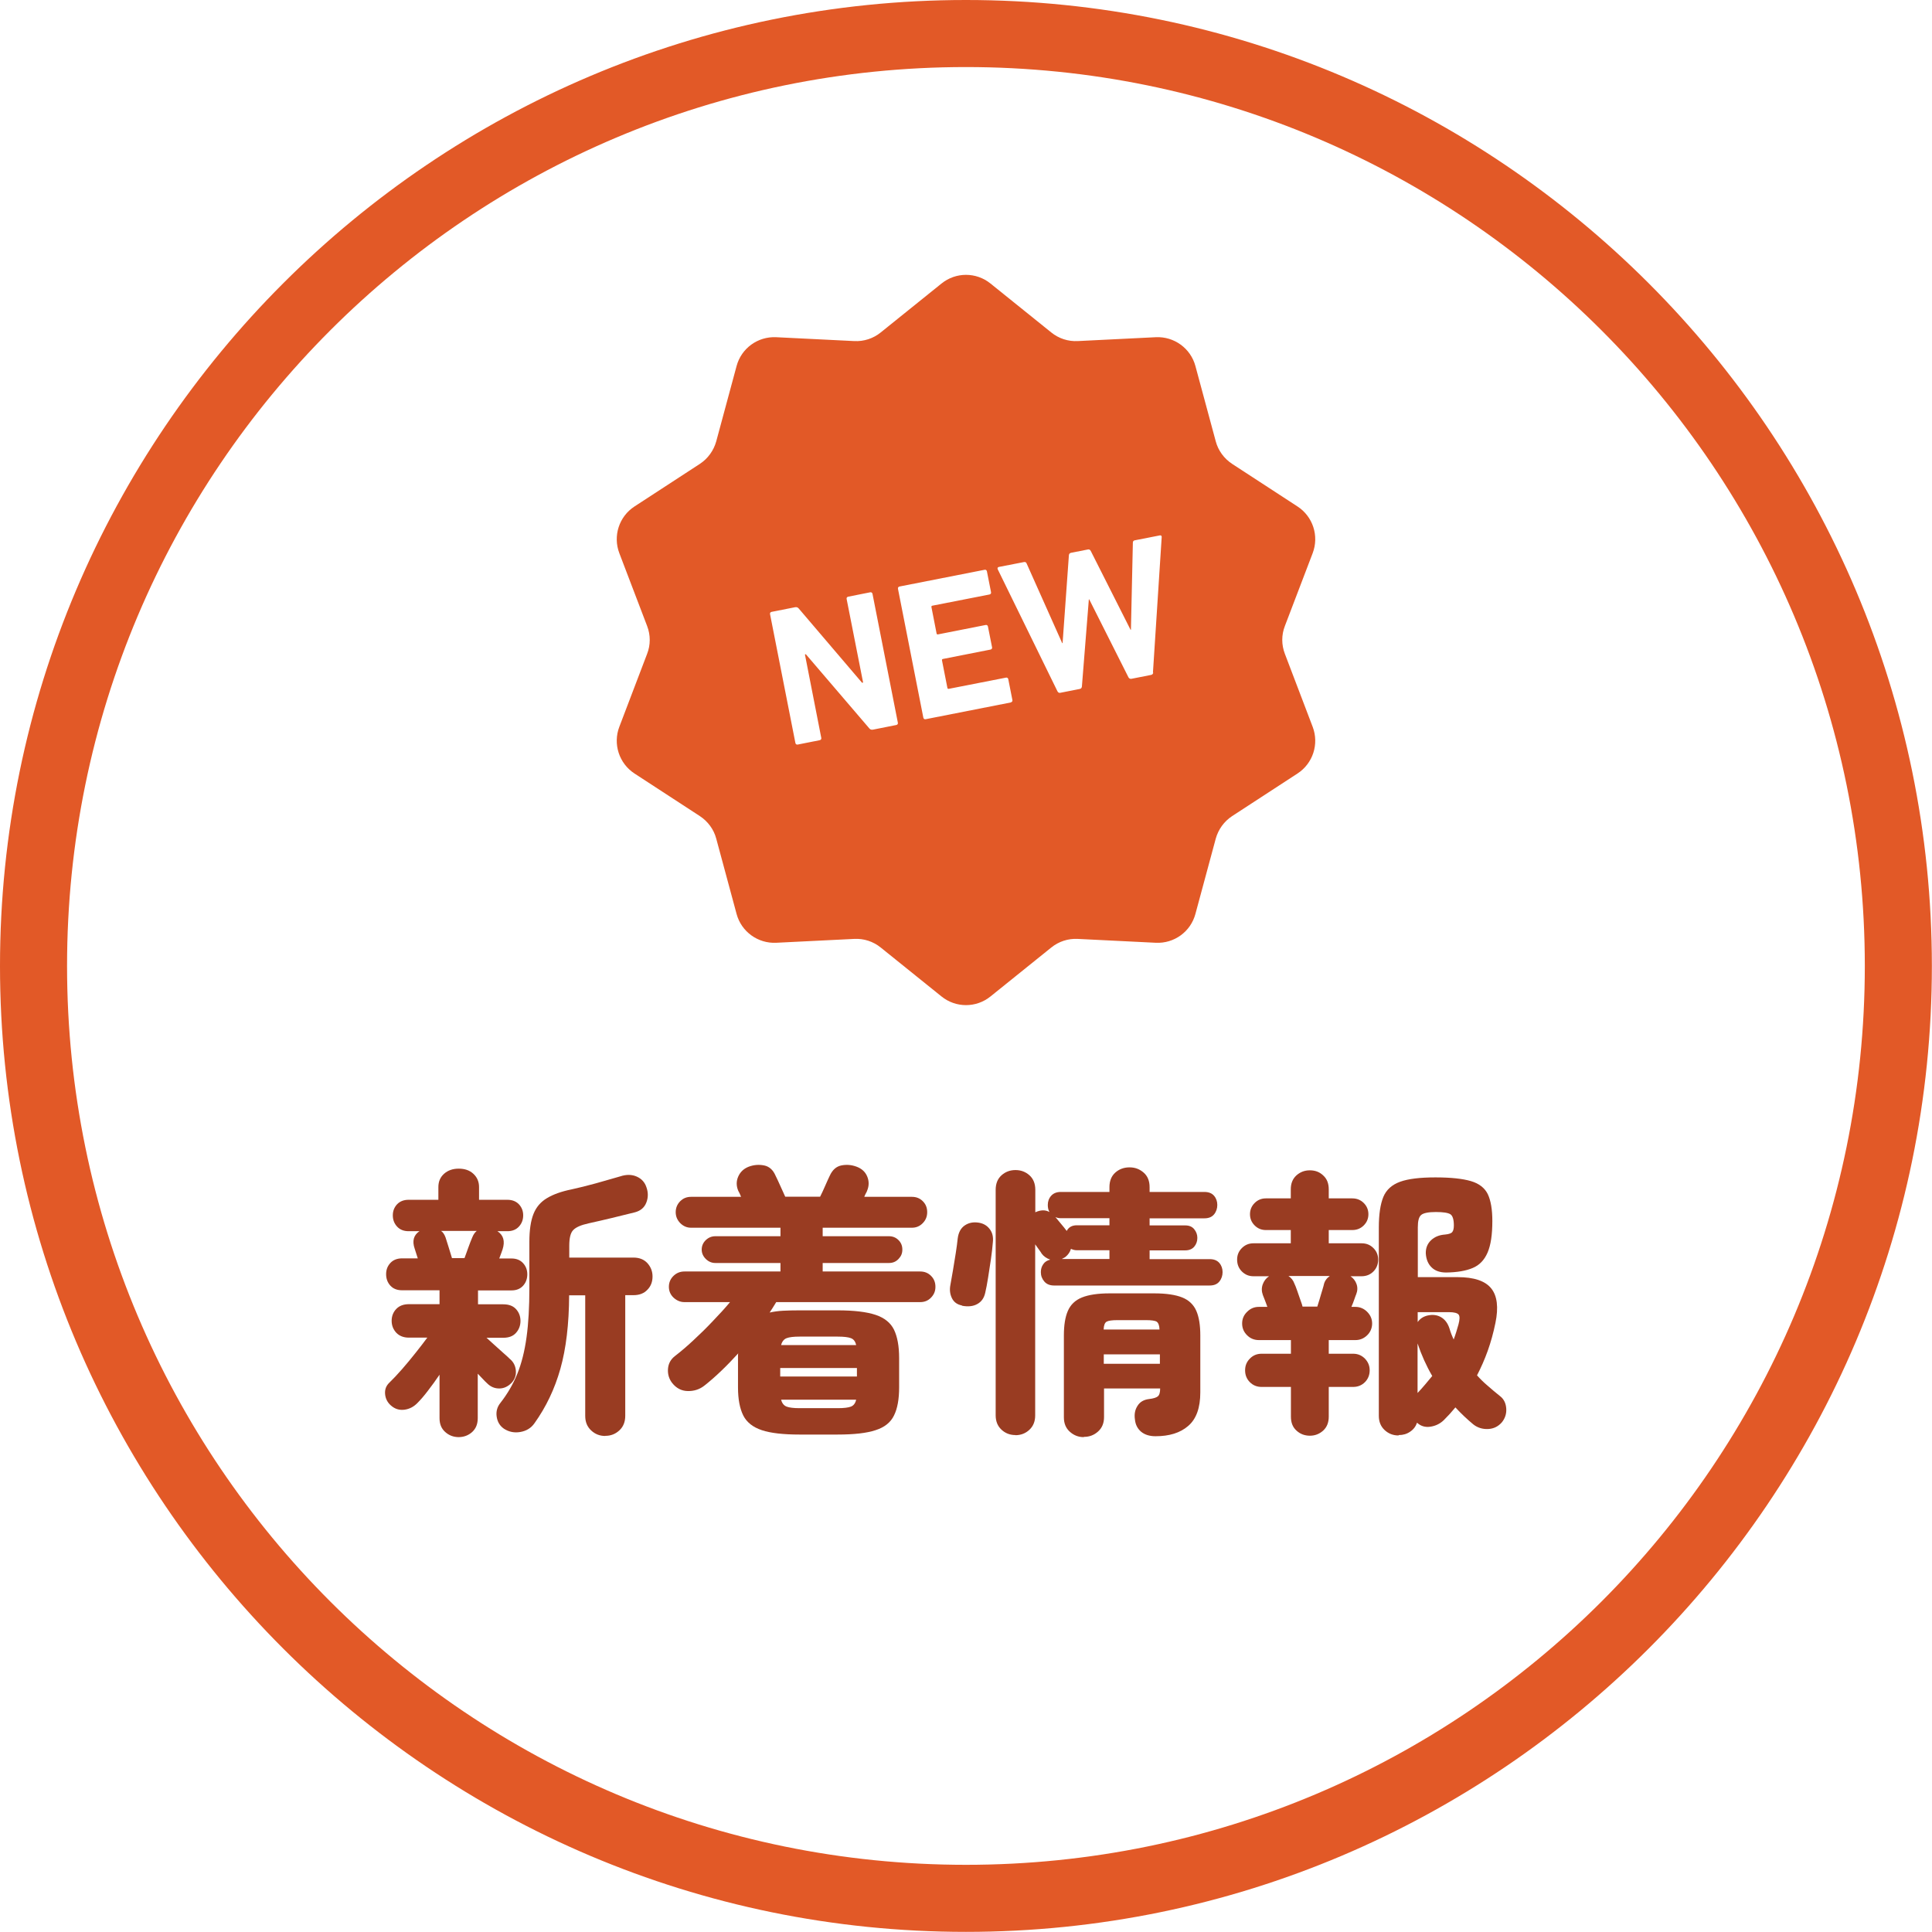 <?xml version="1.0" encoding="UTF-8"?><svg id="_レイヤー_2" xmlns="http://www.w3.org/2000/svg" viewBox="0 0 150.11 150.11"><g id="_レイヤー_3"><path d="M75.05,5.21c38.57,0,69.84,31.27,69.84,69.84s-31.27,69.84-69.84,69.84S5.21,113.63,5.21,75.05,36.48,5.21,75.05,5.21M75.05,0C33.67,0,0,33.67,0,75.05s33.67,75.05,75.05,75.05,75.05-33.67,75.05-75.05S116.44,0,75.05,0h0Z" style="fill:#e25927;"/><path d="M35.65,111.66c-.41,0-.76-.13-1.06-.4s-.44-.62-.44-1.08v-3.37c-.29.43-.59.84-.89,1.23-.3.4-.58.72-.83.97-.28.29-.62.47-1.01.52-.4.05-.75-.06-1.06-.34-.26-.23-.41-.53-.44-.88-.03-.35.08-.64.33-.88.29-.28.62-.63.98-1.04s.72-.85,1.07-1.29c.35-.44.65-.83.9-1.17h-1.43c-.41,0-.74-.13-.98-.38-.24-.26-.36-.57-.36-.93s.12-.67.36-.92c.24-.25.57-.37.98-.37h2.38v-1.08h-2.9c-.4,0-.7-.12-.92-.36-.22-.24-.33-.54-.33-.89s.11-.63.33-.87c.22-.24.53-.36.92-.36h1.21l-.24-.75c-.21-.6-.08-1.06.37-1.36h-.84c-.38,0-.68-.12-.9-.36-.22-.24-.33-.53-.33-.87s.11-.62.33-.86c.22-.23.52-.35.9-.35h2.31v-.99c0-.43.15-.77.44-1.03s.67-.4,1.14-.4.85.13,1.14.4.44.61.44,1.03v.99h2.2c.38,0,.68.12.9.35.22.24.33.52.33.86s-.11.63-.33.87c-.22.24-.52.36-.9.36h-.77c.47.31.6.78.4,1.41-.03.09-.07.19-.11.31-.04.12-.1.25-.15.4h.95c.38,0,.68.12.9.36.22.24.33.53.33.87s-.11.65-.33.89c-.22.24-.52.36-.9.36h-2.6v1.08h1.96c.43,0,.76.12.99.37.23.25.35.56.35.92s-.12.68-.35.93c-.23.26-.56.38-.99.38h-1.3c.19.18.41.37.65.59.24.22.47.42.69.62.22.19.38.34.48.44.28.23.43.54.46.9.03.37-.08.68-.33.95-.28.29-.6.44-.96.44s-.67-.13-.94-.4c-.1-.09-.21-.2-.33-.33-.12-.13-.25-.27-.4-.42v3.45c0,.46-.14.81-.43,1.08-.29.26-.64.4-1.07.4ZM35.12,97.75h.97c.09-.23.18-.5.29-.8s.21-.57.31-.8c.09-.23.21-.4.35-.51h-2.77c.15.1.26.27.35.51.04.13.12.37.23.73.11.35.2.65.27.88ZM47.03,111.57c-.43,0-.79-.14-1.1-.43-.31-.29-.46-.66-.46-1.13v-9.37h-1.25c-.01,2.24-.24,4.15-.68,5.71-.44,1.56-1.11,2.97-2.02,4.24-.26.37-.63.59-1.09.67-.46.08-.88,0-1.27-.25-.32-.22-.51-.53-.57-.94-.06-.4.04-.76.29-1.07.54-.69.98-1.44,1.31-2.25.33-.81.57-1.76.72-2.85.15-1.08.22-2.35.22-3.81v-3.61c0-.91.11-1.63.32-2.16.21-.53.56-.94,1.05-1.23.48-.29,1.12-.52,1.91-.68.56-.12,1.19-.28,1.89-.47.7-.2,1.33-.38,1.89-.54.48-.16.91-.15,1.29.02s.62.45.74.81c.15.41.15.81,0,1.2s-.44.64-.88.76c-.63.16-1.24.31-1.83.45-.59.14-1.18.28-1.78.41-.59.13-.98.3-1.19.52-.21.21-.31.62-.31,1.22v.92h4.99c.45,0,.81.14,1.08.43.26.29.4.63.4,1.04s-.13.76-.4,1.03c-.26.28-.62.42-1.08.42h-.64v9.37c0,.47-.15.85-.45,1.13s-.66.43-1.09.43Z" style="fill:#993c22;"/><path d="M62.12,111.46c-1.26,0-2.24-.11-2.93-.34-.69-.23-1.17-.61-1.44-1.14-.27-.54-.41-1.26-.41-2.19v-2.46c0-.06,0-.12.02-.18-.43.47-.86.92-1.31,1.35-.45.43-.9.83-1.35,1.18-.37.28-.79.41-1.27.4s-.88-.22-1.2-.62c-.25-.32-.36-.69-.33-1.1.03-.41.21-.74.53-.99.45-.35.94-.76,1.44-1.23.51-.47,1.01-.96,1.51-1.49.5-.52.95-1.01,1.34-1.48h-3.54c-.32,0-.6-.12-.85-.35-.24-.23-.36-.51-.36-.84s.12-.62.36-.85c.24-.23.52-.34.85-.34h7.46v-.66h-5.06c-.28,0-.52-.1-.74-.31-.21-.21-.32-.45-.32-.73,0-.29.11-.54.32-.74.21-.2.46-.3.74-.3h5.06v-.66h-6.95c-.32,0-.6-.12-.84-.36-.23-.24-.35-.52-.35-.85s.12-.62.35-.85c.23-.23.51-.34.84-.34h3.89c-.04-.1-.08-.19-.12-.28-.04-.08-.07-.14-.1-.19-.16-.38-.16-.75,0-1.11.16-.36.43-.61.81-.76.4-.15.8-.18,1.2-.1.4.08.7.35.89.8.09.18.21.43.36.77.15.34.28.62.39.86h2.71c.12-.23.25-.52.4-.86.15-.34.26-.59.35-.77.21-.46.51-.72.9-.8.4-.08.79-.05,1.19.1s.67.4.82.76c.15.36.15.73-.01,1.11-.01.04-.04.11-.09.19-.04.08-.09.17-.13.28h3.7c.34,0,.62.11.85.34s.34.51.34.85-.11.61-.34.85-.51.36-.85.36h-6.93v.66h5.15c.29,0,.54.1.74.3.2.2.3.44.3.74s-.1.52-.3.73c-.2.21-.44.31-.74.31h-5.15v.66h7.57c.34,0,.62.11.85.34.23.23.34.51.34.85s-.11.6-.34.84c-.23.24-.51.35-.85.35h-11.18c-.18.29-.34.56-.51.81.31-.07.66-.12,1.04-.14.39-.02.81-.03,1.27-.03h2.97c1.28,0,2.26.12,2.95.35.69.23,1.17.62,1.43,1.15.26.54.4,1.27.4,2.21v2.27c0,.92-.13,1.65-.4,2.19-.26.54-.74.92-1.43,1.14-.69.23-1.67.34-2.95.34h-2.97ZM60.62,106.95h5.96v-.66h-5.96v.66ZM60.69,104.51h5.83c-.06-.28-.19-.46-.41-.54-.21-.08-.55-.12-1.02-.12h-2.97c-.46,0-.79.04-1,.12-.21.08-.36.26-.43.54ZM62.12,109.41h2.97c.47,0,.81-.04,1.02-.12.21-.08.35-.26.41-.54h-5.83c.07.28.22.46.43.54.21.08.55.12,1,.12Z" style="fill:#993c22;"/><path d="M74.74,101.43c-.37-.07-.63-.26-.78-.57-.15-.31-.19-.64-.12-1.01.06-.31.12-.69.2-1.14.07-.46.15-.91.22-1.35.07-.45.12-.83.15-1.13.06-.47.24-.81.55-1.02.31-.21.67-.28,1.1-.21.35.06.63.22.84.5.21.27.29.62.24,1.04-.03.38-.08.82-.15,1.31-.07.49-.15.97-.22,1.43s-.15.85-.22,1.16c-.09.41-.29.7-.62.88-.32.18-.72.22-1.19.13ZM78.9,111.5c-.43,0-.79-.14-1.09-.42-.3-.28-.45-.65-.45-1.12v-17.51c0-.48.15-.86.45-1.13.3-.27.66-.41,1.09-.41s.79.14,1.09.41c.3.27.45.65.45,1.13v1.74c.41-.19.78-.2,1.1-.02-.09-.16-.13-.34-.13-.55,0-.28.09-.52.26-.71.18-.2.43-.3.75-.3h3.78v-.37c0-.48.15-.86.45-1.13.3-.27.67-.41,1.11-.41s.79.14,1.1.41.46.65.46,1.13v.37h4.25c.34,0,.59.1.76.3.17.2.25.44.25.71s-.08.52-.25.73c-.17.21-.42.31-.76.31h-4.25v.55h2.77c.31,0,.54.1.7.3.16.2.24.42.24.67,0,.26-.08.49-.24.68-.16.19-.4.29-.7.29h-2.77v.68h4.66c.34,0,.59.1.76.3.17.2.25.44.25.71s-.08.52-.25.73c-.17.21-.42.31-.76.31h-12.08c-.32,0-.58-.1-.76-.31-.18-.21-.27-.45-.27-.73,0-.23.06-.44.19-.62.12-.18.3-.29.54-.35-.29-.1-.51-.26-.66-.46-.04-.07-.11-.18-.21-.31-.1-.13-.19-.27-.3-.42v13.29c0,.47-.15.84-.45,1.12-.3.28-.66.42-1.09.42ZM82.88,95.64c.15-.29.41-.44.79-.44h2.53v-.55h-3.78c-.16,0-.3-.03-.42-.09.12.15.26.32.44.53.18.21.32.39.44.55ZM82.48,97.82h3.72v-.68h-2.53c-.16,0-.32-.04-.46-.11-.07.25-.22.46-.44.64-.04.03-.09.05-.14.08-.05.02-.1.05-.14.08ZM84.2,111.66c-.41,0-.77-.14-1.08-.42-.31-.28-.46-.65-.46-1.12v-6.36c0-.79.1-1.43.31-1.91.21-.48.57-.83,1.09-1.04.52-.21,1.24-.32,2.15-.32h3.48c.92,0,1.65.11,2.17.32.52.21.88.56,1.09,1.04.21.48.31,1.12.31,1.91v4.42c0,1.2-.31,2.07-.94,2.61-.62.54-1.47.8-2.54.8-.47,0-.84-.12-1.12-.35-.28-.24-.44-.55-.48-.95-.06-.4,0-.75.2-1.06.19-.31.49-.48.9-.53.34-.04.56-.11.68-.21.12-.1.18-.3.18-.61h-4.36v2.22c0,.47-.15.84-.46,1.12-.31.28-.67.42-1.1.42ZM85.76,103.3h4.33c-.01-.32-.09-.52-.22-.61-.13-.08-.41-.12-.84-.12h-2.2c-.43,0-.71.04-.85.12-.14.08-.22.28-.23.61ZM85.76,105.96h4.36v-.73h-4.36v.73Z" style="fill:#993c22;"/><path d="M101.78,111.55c-.41,0-.76-.13-1.05-.4-.29-.26-.43-.62-.43-1.08v-2.31h-2.27c-.37,0-.67-.12-.92-.37-.25-.25-.37-.56-.37-.92s.12-.66.37-.91c.25-.26.56-.38.92-.38h2.27v-1.06h-2.49c-.35,0-.66-.12-.91-.37-.26-.25-.39-.56-.39-.92s.13-.66.39-.91c.26-.26.56-.38.91-.38h.66c-.07-.21-.15-.4-.22-.59-.07-.19-.12-.3-.13-.33-.1-.28-.11-.55-.01-.83.1-.27.26-.48.49-.63h-1.21c-.35,0-.65-.12-.9-.37-.25-.25-.37-.56-.37-.92s.12-.65.37-.9c.25-.25.55-.37.9-.37h2.9v-1.03h-1.94c-.34,0-.63-.12-.87-.36-.24-.24-.36-.53-.36-.87s.12-.63.36-.87c.24-.24.53-.36.87-.36h1.94v-.7c0-.46.14-.81.43-1.08.29-.26.63-.4,1.05-.4s.76.13,1.04.4c.29.26.43.62.43,1.08v.7h1.83c.35,0,.65.12.89.36.24.24.36.53.36.87s-.12.63-.36.87c-.24.24-.54.36-.89.36h-1.83v1.03h2.55c.37,0,.67.12.92.37.25.25.37.55.37.9s-.12.67-.37.92c-.25.25-.56.37-.92.37h-.86c.22.15.38.35.47.61s.08.52-.03.8c-.02.03-.06.15-.13.35-.07.21-.15.41-.24.62h.31c.35,0,.66.13.91.38.26.26.39.56.39.91s-.13.67-.39.92c-.26.25-.56.37-.91.37h-2.07v1.06h1.89c.37,0,.67.13.92.38.25.26.37.56.37.91s-.12.67-.37.92c-.25.25-.56.37-.92.37h-1.89v2.31c0,.45-.14.81-.43,1.08-.29.26-.63.4-1.04.4ZM101.21,101.52h1.14c.04-.13.1-.33.18-.58.07-.26.15-.5.22-.74.07-.24.11-.37.11-.4.06-.26.21-.48.46-.66h-3.21c.22.15.37.34.46.59.06.12.13.3.22.56s.18.51.26.75c.09.24.14.4.15.47ZM108.65,111.53c-.41,0-.77-.14-1.07-.42-.3-.28-.45-.65-.45-1.1v-14.63c0-1.03.12-1.82.35-2.38.23-.56.67-.95,1.3-1.18.63-.23,1.55-.34,2.75-.34s2.12.1,2.76.29c.64.19,1.07.53,1.31,1.02.23.49.35,1.18.35,2.08,0,1.06-.12,1.87-.37,2.45-.25.58-.63.98-1.16,1.2-.52.22-1.21.34-2.06.35-.48,0-.86-.13-1.13-.4-.27-.26-.42-.62-.45-1.08-.01-.41.12-.75.4-1.02s.65-.42,1.1-.45c.29-.03.48-.09.56-.2.08-.1.12-.27.12-.51,0-.45-.09-.74-.26-.86-.18-.12-.56-.18-1.14-.18s-.97.08-1.14.23c-.18.15-.26.47-.26.96v3.87h3.1c1.26,0,2.13.29,2.6.87s.58,1.48.33,2.69c-.16.78-.36,1.5-.6,2.17-.24.67-.52,1.3-.83,1.9.25.28.52.55.83.81.3.26.61.53.94.79.31.23.47.56.5.97s-.09.77-.34,1.08c-.28.32-.63.5-1.07.52-.43.02-.82-.1-1.15-.36-.48-.4-.95-.84-1.39-1.32-.15.18-.29.34-.44.51-.15.16-.3.32-.46.48-.29.28-.64.45-1.04.51-.4.06-.75-.04-1.04-.31-.1.29-.28.53-.54.7-.26.18-.55.26-.87.26ZM112.94,104.09c.07-.19.14-.38.2-.58s.12-.4.18-.61c.1-.38.11-.63.01-.76-.1-.12-.34-.19-.74-.19h-2.44v.77c.18-.26.43-.43.77-.51.41-.09.76-.04,1.06.14s.51.47.64.87c.09.31.2.59.33.86ZM110.14,108.23c.21-.22.4-.44.59-.66.19-.22.37-.44.55-.66-.46-.79-.84-1.64-1.14-2.53v3.85Z" style="fill:#993c22;"/><path d="M99.83,50.8c-.27-.7-.27-1.47,0-2.16l2.16-5.66c.51-1.34.02-2.85-1.18-3.63l-5.08-3.31c-.62-.41-1.08-1.03-1.27-1.75l-1.58-5.85c-.37-1.38-1.66-2.31-3.08-2.24l-6.06.3c-.75.04-1.48-.2-2.06-.67l-4.72-3.8c-1.11-.9-2.7-.9-3.81,0l-4.72,3.8c-.58.47-1.31.71-2.06.67l-6.06-.3c-1.43-.07-2.71.86-3.08,2.24l-1.58,5.85c-.2.72-.65,1.34-1.27,1.75l-5.08,3.31c-1.2.78-1.69,2.29-1.18,3.63l2.16,5.66c.27.7.27,1.47,0,2.16l-2.16,5.67c-.51,1.33-.02,2.85,1.18,3.63l5.08,3.31c.62.41,1.08,1.03,1.27,1.75l1.58,5.85c.37,1.38,1.66,2.31,3.08,2.24l6.06-.3c.75-.04,1.48.2,2.06.67l4.72,3.8c1.11.9,2.7.9,3.81,0l4.72-3.8c.58-.47,1.31-.71,2.06-.67l6.06.3c1.43.07,2.71-.86,3.08-2.24l1.58-5.85c.2-.72.65-1.34,1.27-1.75l5.08-3.31c1.2-.78,1.69-2.29,1.18-3.63l-2.16-5.67ZM69.64,56.33l-1.81.36c-.12.02-.21,0-.29-.1l-4.93-5.76-.07.02,1.27,6.48c.02.09-.03.16-.12.18l-1.71.34c-.09.02-.16-.03-.18-.12l-1.97-10.01c-.02-.09.03-.16.12-.18l1.82-.36c.11-.02.21,0,.29.1l4.92,5.77.08-.02-1.28-6.49c-.02-.09.03-.16.12-.18l1.71-.34c.09-.02.16.03.18.12l1.97,10.01c.02.09-.03.16-.12.18ZM78.53,54.58l-6.61,1.3c-.09.02-.16-.03-.18-.12l-1.97-10.01c-.02-.09.03-.16.12-.18l6.61-1.3c.09-.02.16.03.18.12l.32,1.62c.02.09-.03.16-.12.18l-4.44.87c-.06.01-.08.05-.07.11l.4,2.05c.01.06.05.08.11.07l3.7-.73c.09-.02.16.03.18.12l.32,1.61c.02.09-.03.16-.12.18l-3.7.73c-.06.01-.08.05-.07.11l.42,2.14c.01.06.05.08.11.07l4.44-.87c.09-.02.16.03.18.12l.32,1.62c.02.09-.03.16-.12.18ZM89.6,52.25c0,.09-.06.17-.17.19l-1.52.3c-.11.02-.18-.03-.23-.11l-3.05-6.06h-.03s-.54,6.77-.54,6.77c-.01.1-.06.17-.17.19l-1.52.3c-.09.02-.16-.03-.21-.12l-4.64-9.48c-.03-.09-.02-.15.09-.18l1.95-.38c.11-.02.18.03.21.12l2.76,6.18h.03s.49-6.83.49-6.83c.01-.1.06-.17.17-.19l1.32-.26c.09-.02.16.03.21.12l3.09,6.12h.03s.15-6.76.15-6.76c0-.11.05-.17.15-.19l1.94-.38c.11-.02.15.03.15.13l-.68,10.53Z" style="fill:#e25927;"/></g></svg>